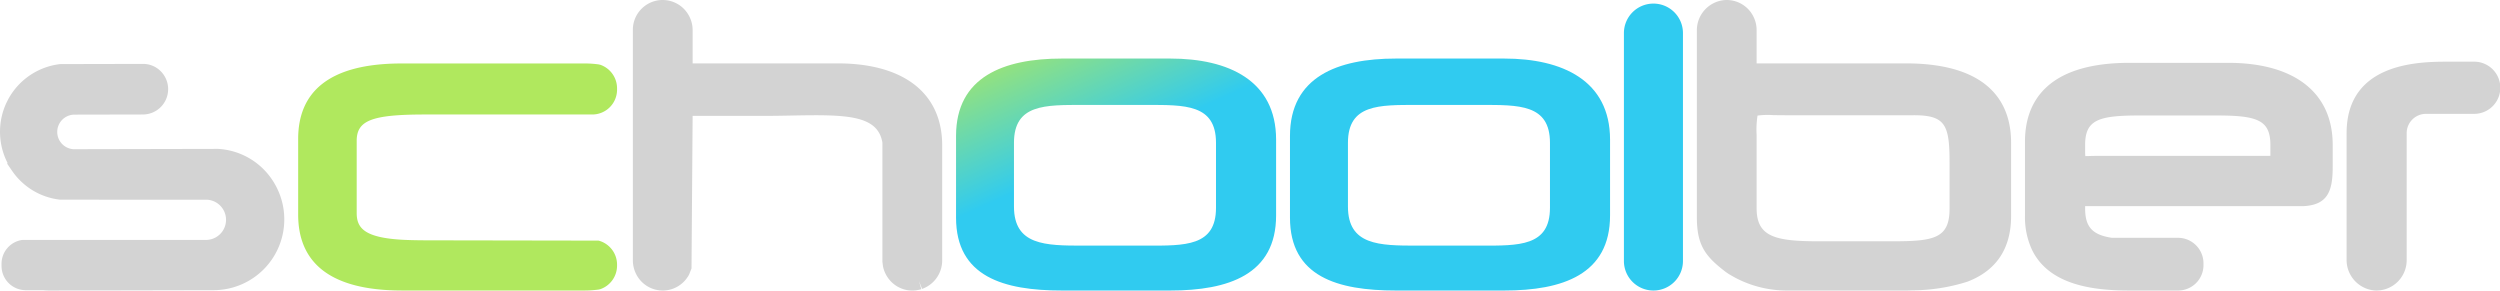 <svg xmlns="http://www.w3.org/2000/svg" xmlns:xlink="http://www.w3.org/1999/xlink" width="327" height="38" viewBox="0 0 327 38">
  <defs>
    <style>
      .cls-1 {
        fill: #d3d3d3;
      }

      .cls-2 {
        fill: #b0e85e;
      }

      .cls-3 {
        fill: url(#linear-gradient);
      }

      .cls-4 {
        fill: #30cbf0;
      }
    </style>
    <linearGradient id="linear-gradient" x1="0.111" y1="-0.111" x2="0.441" y2="0.417" gradientUnits="objectBoundingBox">
      <stop offset="0" stop-color="#b0e85e"/>
      <stop offset="1" stop-color="#30cbf0"/>
    </linearGradient>
  </defs>
  <g id="Group_830" data-name="Group 830" transform="translate(0 -0.5)">
    <path id="Path_3467" data-name="Path 3467" class="cls-1" d="M36.219,28.48a9.308,9.308,0,0,0-.835-1.376,9.1,9.1,0,0,0-6.86-3.731L9.7,23.413c-.071,0-.142,0-.212-.01a2.263,2.263,0,0,1,.2-4.51l9.041-.019a3.314,3.314,0,0,0,2.306-5.645,3.231,3.231,0,0,0-2.313-.972h-.007l-10.769.023-.119.006a8.887,8.887,0,0,0-6.565,4.265c-.064.107-.126.216-.181.318l-.24.476A8.948,8.948,0,0,0,1,25.237l-.078.05.648.941a8.78,8.78,0,0,0,6.3,3.789l19.121.006a2.508,2.508,0,0,1,.384.03,2.633,2.633,0,0,1-.384,5.228H3l-.185.015A3.153,3.153,0,0,0,.2,38.422v.262c0,.092.006.181.013.27a3.17,3.17,0,0,0,3.125,2.9H5.594c.293.029.591.044.887.044H6.5l21.582-.046A9.256,9.256,0,0,0,36.219,28.48Z" transform="translate(0 -3.398)"/>
    <path id="Path_3468" data-name="Path 3468" class="cls-2" d="M70.572,18.851h0c.506,0,1.024,0,1.552,0H92.753a3.246,3.246,0,0,0,3.225-3.26v-.156a3.259,3.259,0,0,0-2.189-3.085l-.208-.049a13.38,13.38,0,0,0-1.831-.126h-23.8q-.678,0-1.34.022c-8.189.287-12.342,3.6-12.342,9.856v9.884c0,6.281,4.15,9.616,12.337,9.913q.663.023,1.345.023h23.8a13.421,13.421,0,0,0,1.832-.126l.208-.05a3.259,3.259,0,0,0,2.188-3.084V38.5a3.254,3.254,0,0,0-2.418-3.153l-21.037-.036c-1.608,0-3.131,0-4.5-.069-5.083-.262-6.1-1.532-6.1-3.5V22.309C61.918,19.653,63.859,18.878,70.572,18.851Z" transform="translate(-15.267 -3.375)"/>
    <path id="Path_3469" data-name="Path 3469" class="cls-1" d="M142.295,8.792H123V4.444a3.971,3.971,0,0,0-.08-.792c-.027-.128-.058-.254-.095-.371-.019-.065-.041-.129-.063-.186a3.976,3.976,0,0,0-.43-.85l-.107-.153a3.9,3.9,0,0,0-7.042,2.42V34.556a3.971,3.971,0,0,0,.461,1.856,3.886,3.886,0,0,0,4.238,2.007c.109-.023.216-.051.344-.088l.153-.051c.08-.029.159-.06.234-.092s.153-.069.231-.108.152-.081.242-.135l.121-.076c.079-.052.157-.106.259-.184.073-.057.143-.115.218-.181.047-.043.093-.087.132-.124l.07-.071c.078-.08.152-.163.252-.287l.229-.32c.057-.088.111-.179.17-.289l.317-.8L123,15.657h9.431c1.269,0,2.507-.024,3.7-.048,7.039-.141,11.076-.044,11.691,3.531V34.556c0,.079,0,.155.006.217l.069.552c.014.074.031.148.05.222.025.1.055.2.1.328.032.091.068.18.124.308.041.09.084.179.137.275s.095.165.165.273c.05.076.1.152.191.265.058.075.118.146.2.242.063.068.129.135.213.216.071.066.144.129.2.169l.063.052c.073.056.147.111.254.184.075.049.152.1.249.152s.167.088.305.153c.084.037.17.072.311.124.068.024.138.047.208.066l.074.021c.094.025.19.046.343.074.095.016.19.029.264.035l.075.006c.1.008.2.014.305.014a3.886,3.886,0,0,0,.783-.08,3.838,3.838,0,0,0,.4-.1l-.3-1.055.4,1.022.251-.1c.1-.044.2-.093.339-.166.1-.057.2-.119.323-.2.086-.059.168-.121.234-.175l.068-.054a3.626,3.626,0,0,0,.348-.331l.059-.063a3.692,3.692,0,0,0,.234-.288,3.954,3.954,0,0,0,.775-2.352V19.5C155.638,12.8,150.775,8.893,142.295,8.792ZM121.607,35.829Z" transform="translate(-32.404 0)"/>
    <path id="Path_3470" data-name="Path 3470" class="cls-3" d="M202.019,11.282H187.843C180.23,11.282,174,13.672,174,21.4V32.089c0,7.733,6.23,9.534,13.843,9.534h14.177c7.613,0,13.843-2.083,13.843-9.815V21.883C215.862,14.15,209.632,11.282,202.019,11.282Zm-3.077,24.47h-8.306c-4.983,0-9.06-.051-9.06-5.113V22.3c0-5.061,4.077-4.951,9.06-4.951h8.306c4.983,0,9.06-.11,9.06,4.951V30.81C208,35.872,203.925,35.752,198.942,35.752Z" transform="translate(-48.949 -3.123)"/>
    <path id="Path_3471" data-name="Path 3471" class="cls-4" d="M262.8,11.282H248.619c-7.613,0-13.843,2.39-13.843,10.123V32.089c0,7.733,6.23,9.534,13.843,9.534H262.8c7.614,0,13.842-2.083,13.842-9.815V21.883C276.638,14.15,270.409,11.282,262.8,11.282Zm-3.077,24.47h-8.305c-4.983,0-9.06-.051-9.06-5.113V22.3c0-5.061,4.077-4.951,9.06-4.951h8.305c4.983,0,9.06-.11,9.06,4.951V30.81C268.778,35.872,264.7,35.752,259.718,35.752Z" transform="translate(-66.047 -3.123)"/>
    <path id="Path_3472" data-name="Path 3472" class="cls-4" d="M299.408,1.154A3.858,3.858,0,0,0,295.552,5V34.833a3.858,3.858,0,0,0,3.856,3.851h.011a3.858,3.858,0,0,0,3.856-3.851V5A3.86,3.86,0,0,0,299.408,1.154Z" transform="translate(-83.144 -0.184)"/>
    <path id="Path_3473" data-name="Path 3473" class="cls-1" d="M336.131,8.79H316.644V4.444a4.022,4.022,0,0,0-.08-.8c-.027-.128-.058-.253-.094-.367-.019-.062-.04-.124-.063-.188a4.019,4.019,0,0,0-.433-.855l-.1-.147A3.935,3.935,0,0,0,313.715.626,3.875,3.875,0,0,0,312.54.505a3.961,3.961,0,0,0-3.712,4.007V28.906c0,3.676,1.1,5.116,3.746,7.141a6.707,6.707,0,0,0,.734.472,13.547,13.547,0,0,0,1.265.665A14.478,14.478,0,0,0,320.68,38.5h15.547c.27,0,.538-.009.775-.023a24.258,24.258,0,0,0,7.212-1.132c3.792-1.45,5.716-4.339,5.716-8.588V19.151C349.929,14.425,347.535,8.79,336.131,8.79Zm5.751,12.954V27.8c0,3.893-2.045,4.26-7.459,4.26h-9.658c-5.726,0-8.12-.6-8.12-4.323V18.151a12.1,12.1,0,0,1,.118-2.532,9.9,9.9,0,0,1,1.981-.064c.461.009.987.018,1.586.018h16.863C341.329,15.572,341.882,16.813,341.882,21.744Z" transform="translate(-86.879)"/>
    <path id="Path_3474" data-name="Path 3474" class="cls-1" d="M395.116,12.062H382.228c-11.308,0-13.682,5.6-13.682,10.3v9.714a10.094,10.094,0,0,0,.946,4.5c2.333,4.72,8.386,5.266,12.736,5.266h6.367a3.319,3.319,0,0,0,3.3-3.333V38.29a3.345,3.345,0,0,0-1.947-3.039,3.247,3.247,0,0,0-1.351-.3h-8.67c-2.557-.382-3.511-1.422-3.511-3.817v-.328h28.58c3.182-.173,3.8-2.01,3.8-5.123V22.8C408.8,15.975,403.81,12.062,395.116,12.062Zm5.53,10.736v1.422a4.463,4.463,0,0,1-.49.014H377.781c-.31,0-.584.009-.826.017-.17.006-.365.011-.516.01a6,6,0,0,1-.025-.62V22.8c0-3.287,1.759-3.845,7.04-3.853H393.6C398.887,18.953,400.645,19.511,400.645,22.8Z" transform="translate(-103.679 -3.343)"/>
    <path id="Path_3475" data-name="Path 3475" class="cls-1" d="M443.77,11.852h-3.354c-3.647,0-13.335,0-13.335,9.35V37.745a4,4,0,0,0,3.673,4.031c.084.005.168.008.252.008a3.96,3.96,0,0,0,3.853-3.177,4.05,4.05,0,0,0,.08-.8V21.226a2.526,2.526,0,0,1,2.5-2.55h6.335a3.412,3.412,0,0,0,0-6.825Z" transform="translate(-120.146 -3.284)"/>
  </g>
</svg>
